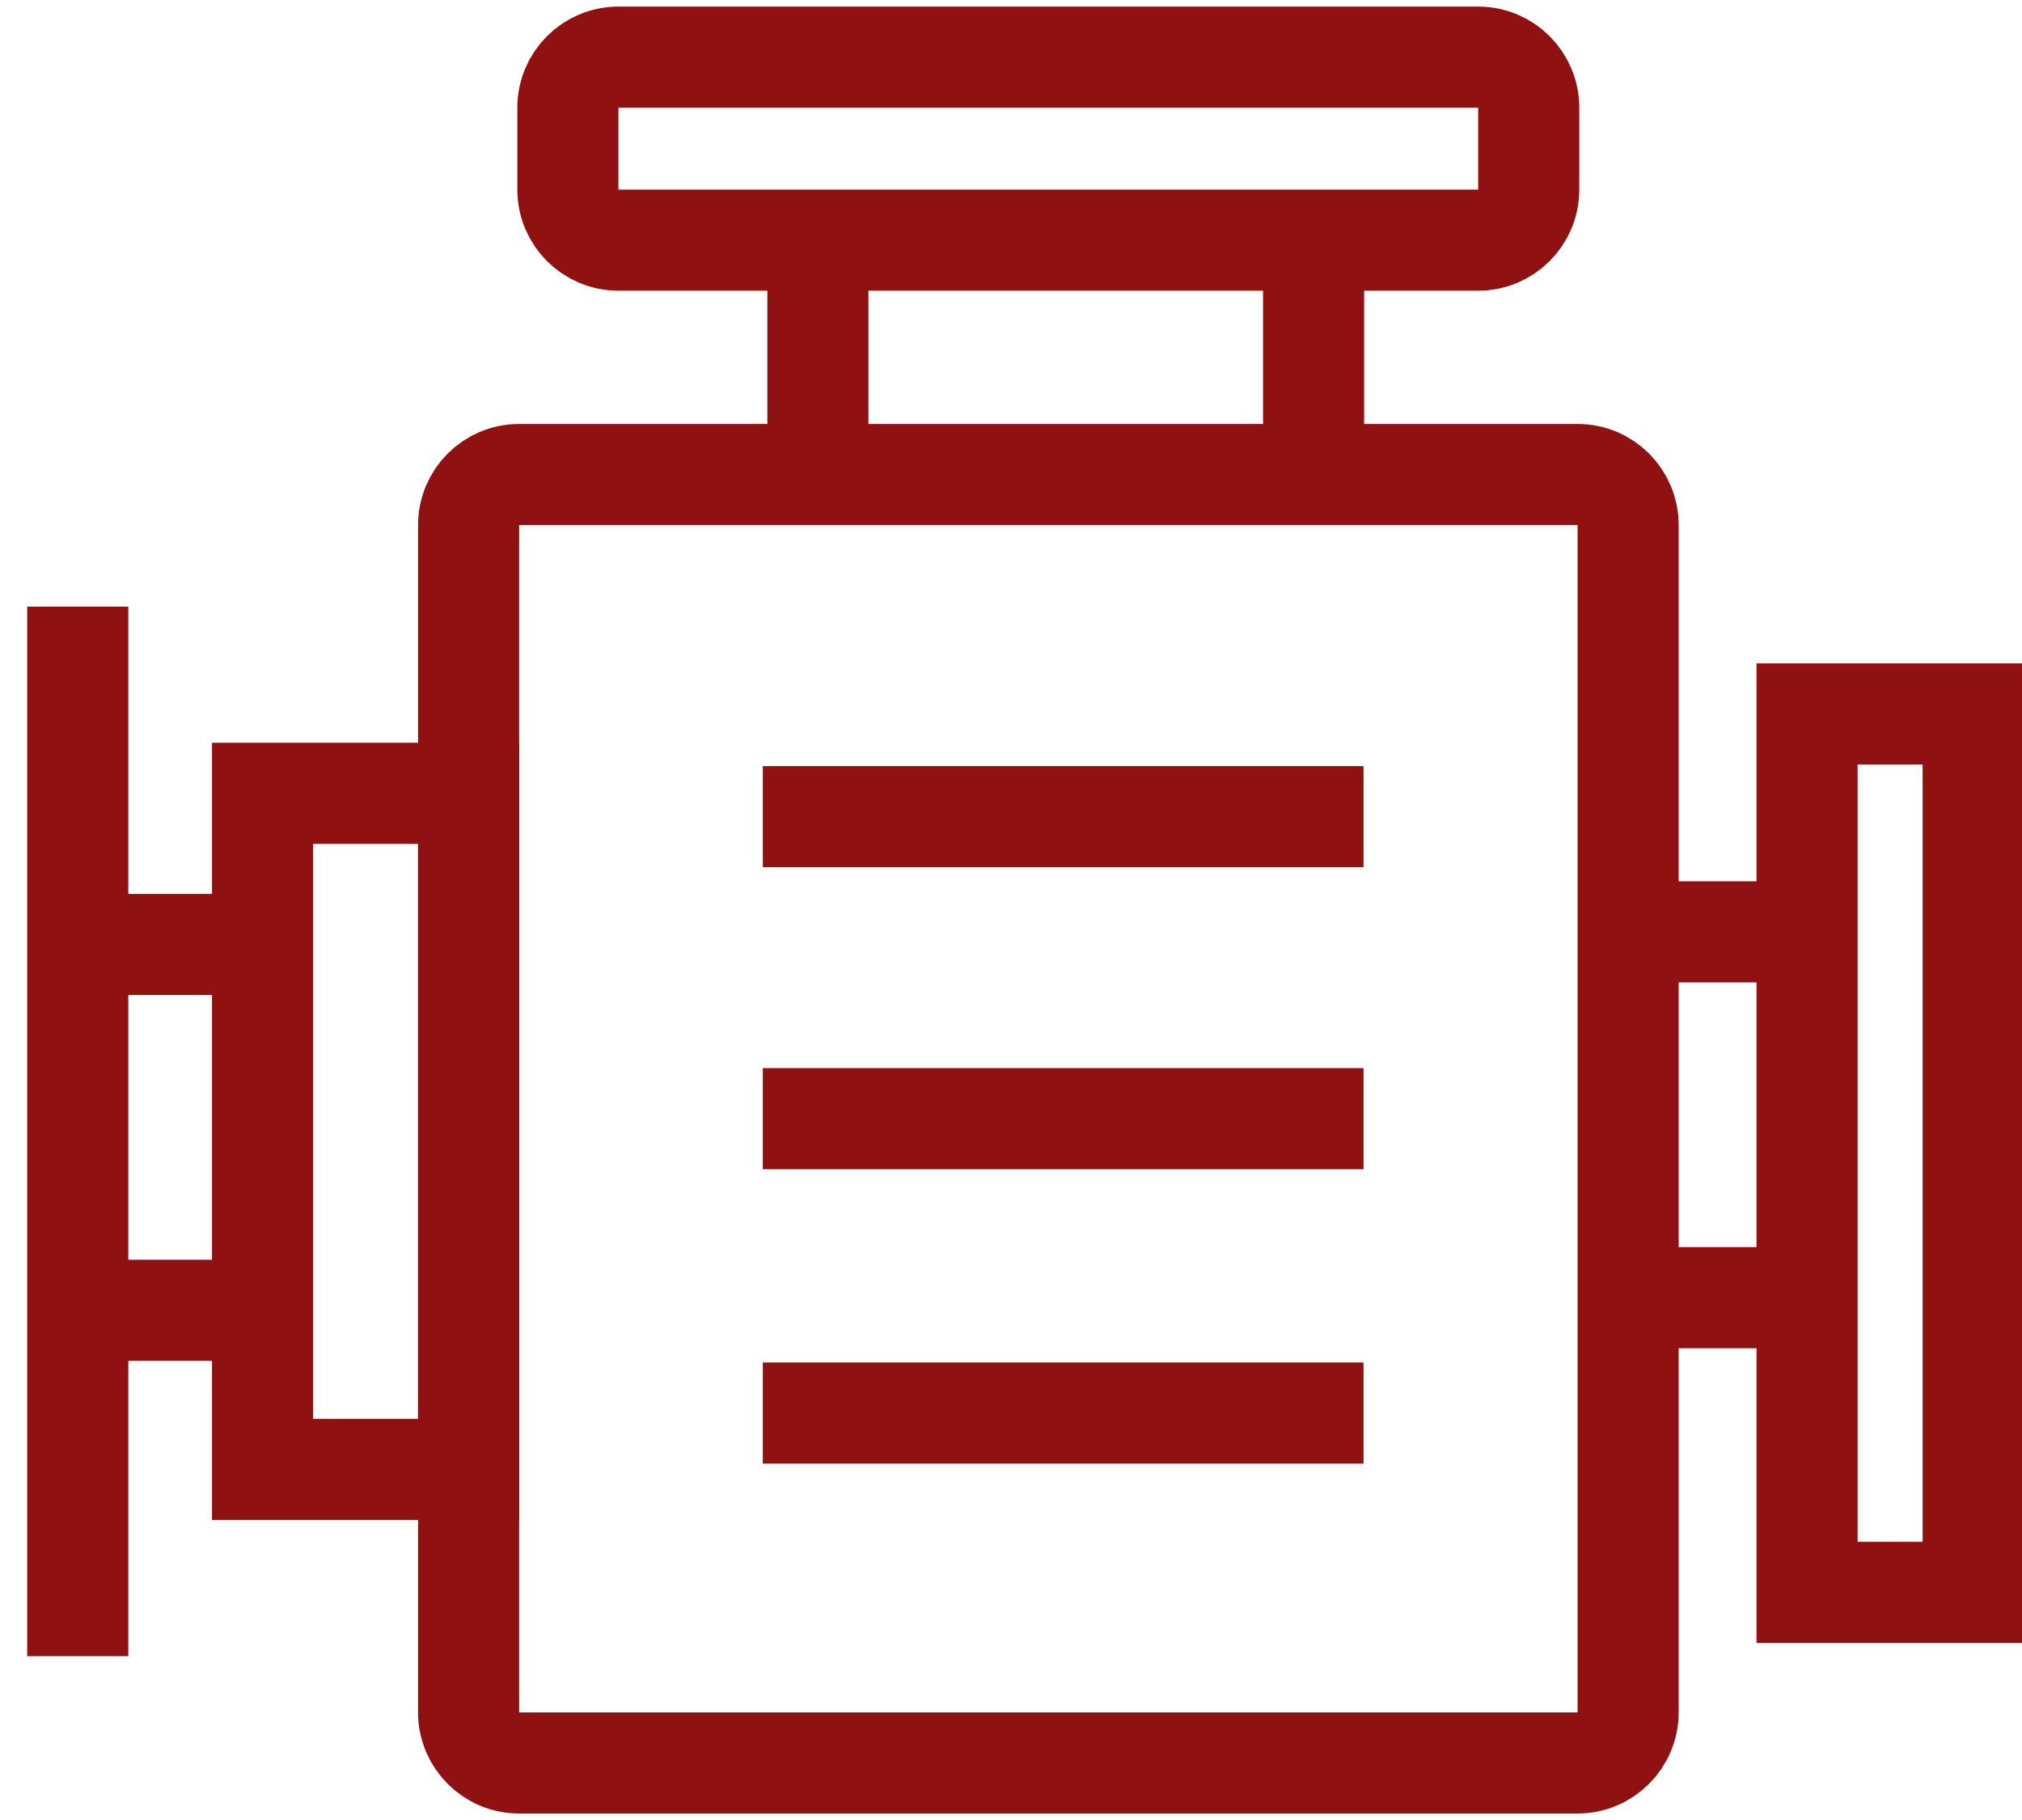 <?xml version="1.0" encoding="utf-8"?>
<!-- Generator: Adobe Illustrator 16.0.0, SVG Export Plug-In . SVG Version: 6.00 Build 0)  -->
<!DOCTYPE svg PUBLIC "-//W3C//DTD SVG 1.1//EN" "http://www.w3.org/Graphics/SVG/1.1/DTD/svg11.dtd">
<svg version="1.1" id="Layer_1" xmlns="http://www.w3.org/2000/svg" xmlns:xlink="http://www.w3.org/1999/xlink" x="0px" y="0px"
	 width="20px" height="18px" viewBox="0 0 20 18" enable-background="new 0 0 20 18" xml:space="preserve">
<g>
	<path fill="none" stroke="#8F1111" stroke-miterlimit="10" d="M16.104,16.936c0,0.275-0.225,0.5-0.5,0.5H5.135
		c-0.276,0-0.5-0.225-0.5-0.5V5.193c0-0.276,0.224-0.5,0.5-0.5h10.469c0.277,0,0.5,0.224,0.5,0.5V16.936L16.104,16.936z"/>
	<path fill="none" stroke="#8F1111" stroke-miterlimit="10" d="M15.121,1.875c0,0.276-0.224,0.5-0.5,0.5H6.117
		c-0.276,0-0.5-0.224-0.5-0.5v-0.81c0-0.276,0.224-0.5,0.5-0.5h8.504c0.276,0,0.5,0.224,0.5,0.5V1.875z"/>
	<rect x="17.874" y="7.061" fill="none" stroke="#8F1111" stroke-miterlimit="10" width="1.643" height="8.688"/>
	<rect x="2.597" y="7.846" fill="none" stroke="#8F1111" stroke-miterlimit="10" width="2.038" height="6.687"/>
	<line fill="none" stroke="#8F1111" stroke-miterlimit="10" x1="0.769" y1="6" x2="0.769" y2="16.38"/>
	<line fill="none" stroke="#8F1111" stroke-miterlimit="10" x1="1.074" y1="9.341" x2="2.989" y2="9.341"/>
	<line fill="none" stroke="#8F1111" stroke-miterlimit="10" x1="1.074" y1="12.959" x2="2.989" y2="12.959"/>
	<line fill="none" stroke="#8F1111" stroke-miterlimit="10" x1="8.09" y1="2.375" x2="8.09" y2="4.732"/>
	<line fill="none" stroke="#8F1111" stroke-miterlimit="10" x1="12.993" y1="2.375" x2="12.993" y2="4.732"/>
	<line fill="none" stroke="#8F1111" stroke-miterlimit="10" x1="16.065" y1="9.216" x2="17.874" y2="9.216"/>
	<line fill="none" stroke="#8F1111" stroke-miterlimit="10" x1="16.065" y1="12.834" x2="17.874" y2="12.834"/>
	<line fill="none" stroke="#8F1111" stroke-miterlimit="10" x1="7.545" y1="8.077" x2="13.487" y2="8.077"/>
	<line fill="none" stroke="#8F1111" stroke-miterlimit="10" x1="7.545" y1="11.064" x2="13.487" y2="11.064"/>
	<line fill="none" stroke="#8F1111" stroke-miterlimit="10" x1="7.545" y1="13.975" x2="13.487" y2="13.975"/>
</g>
</svg>
